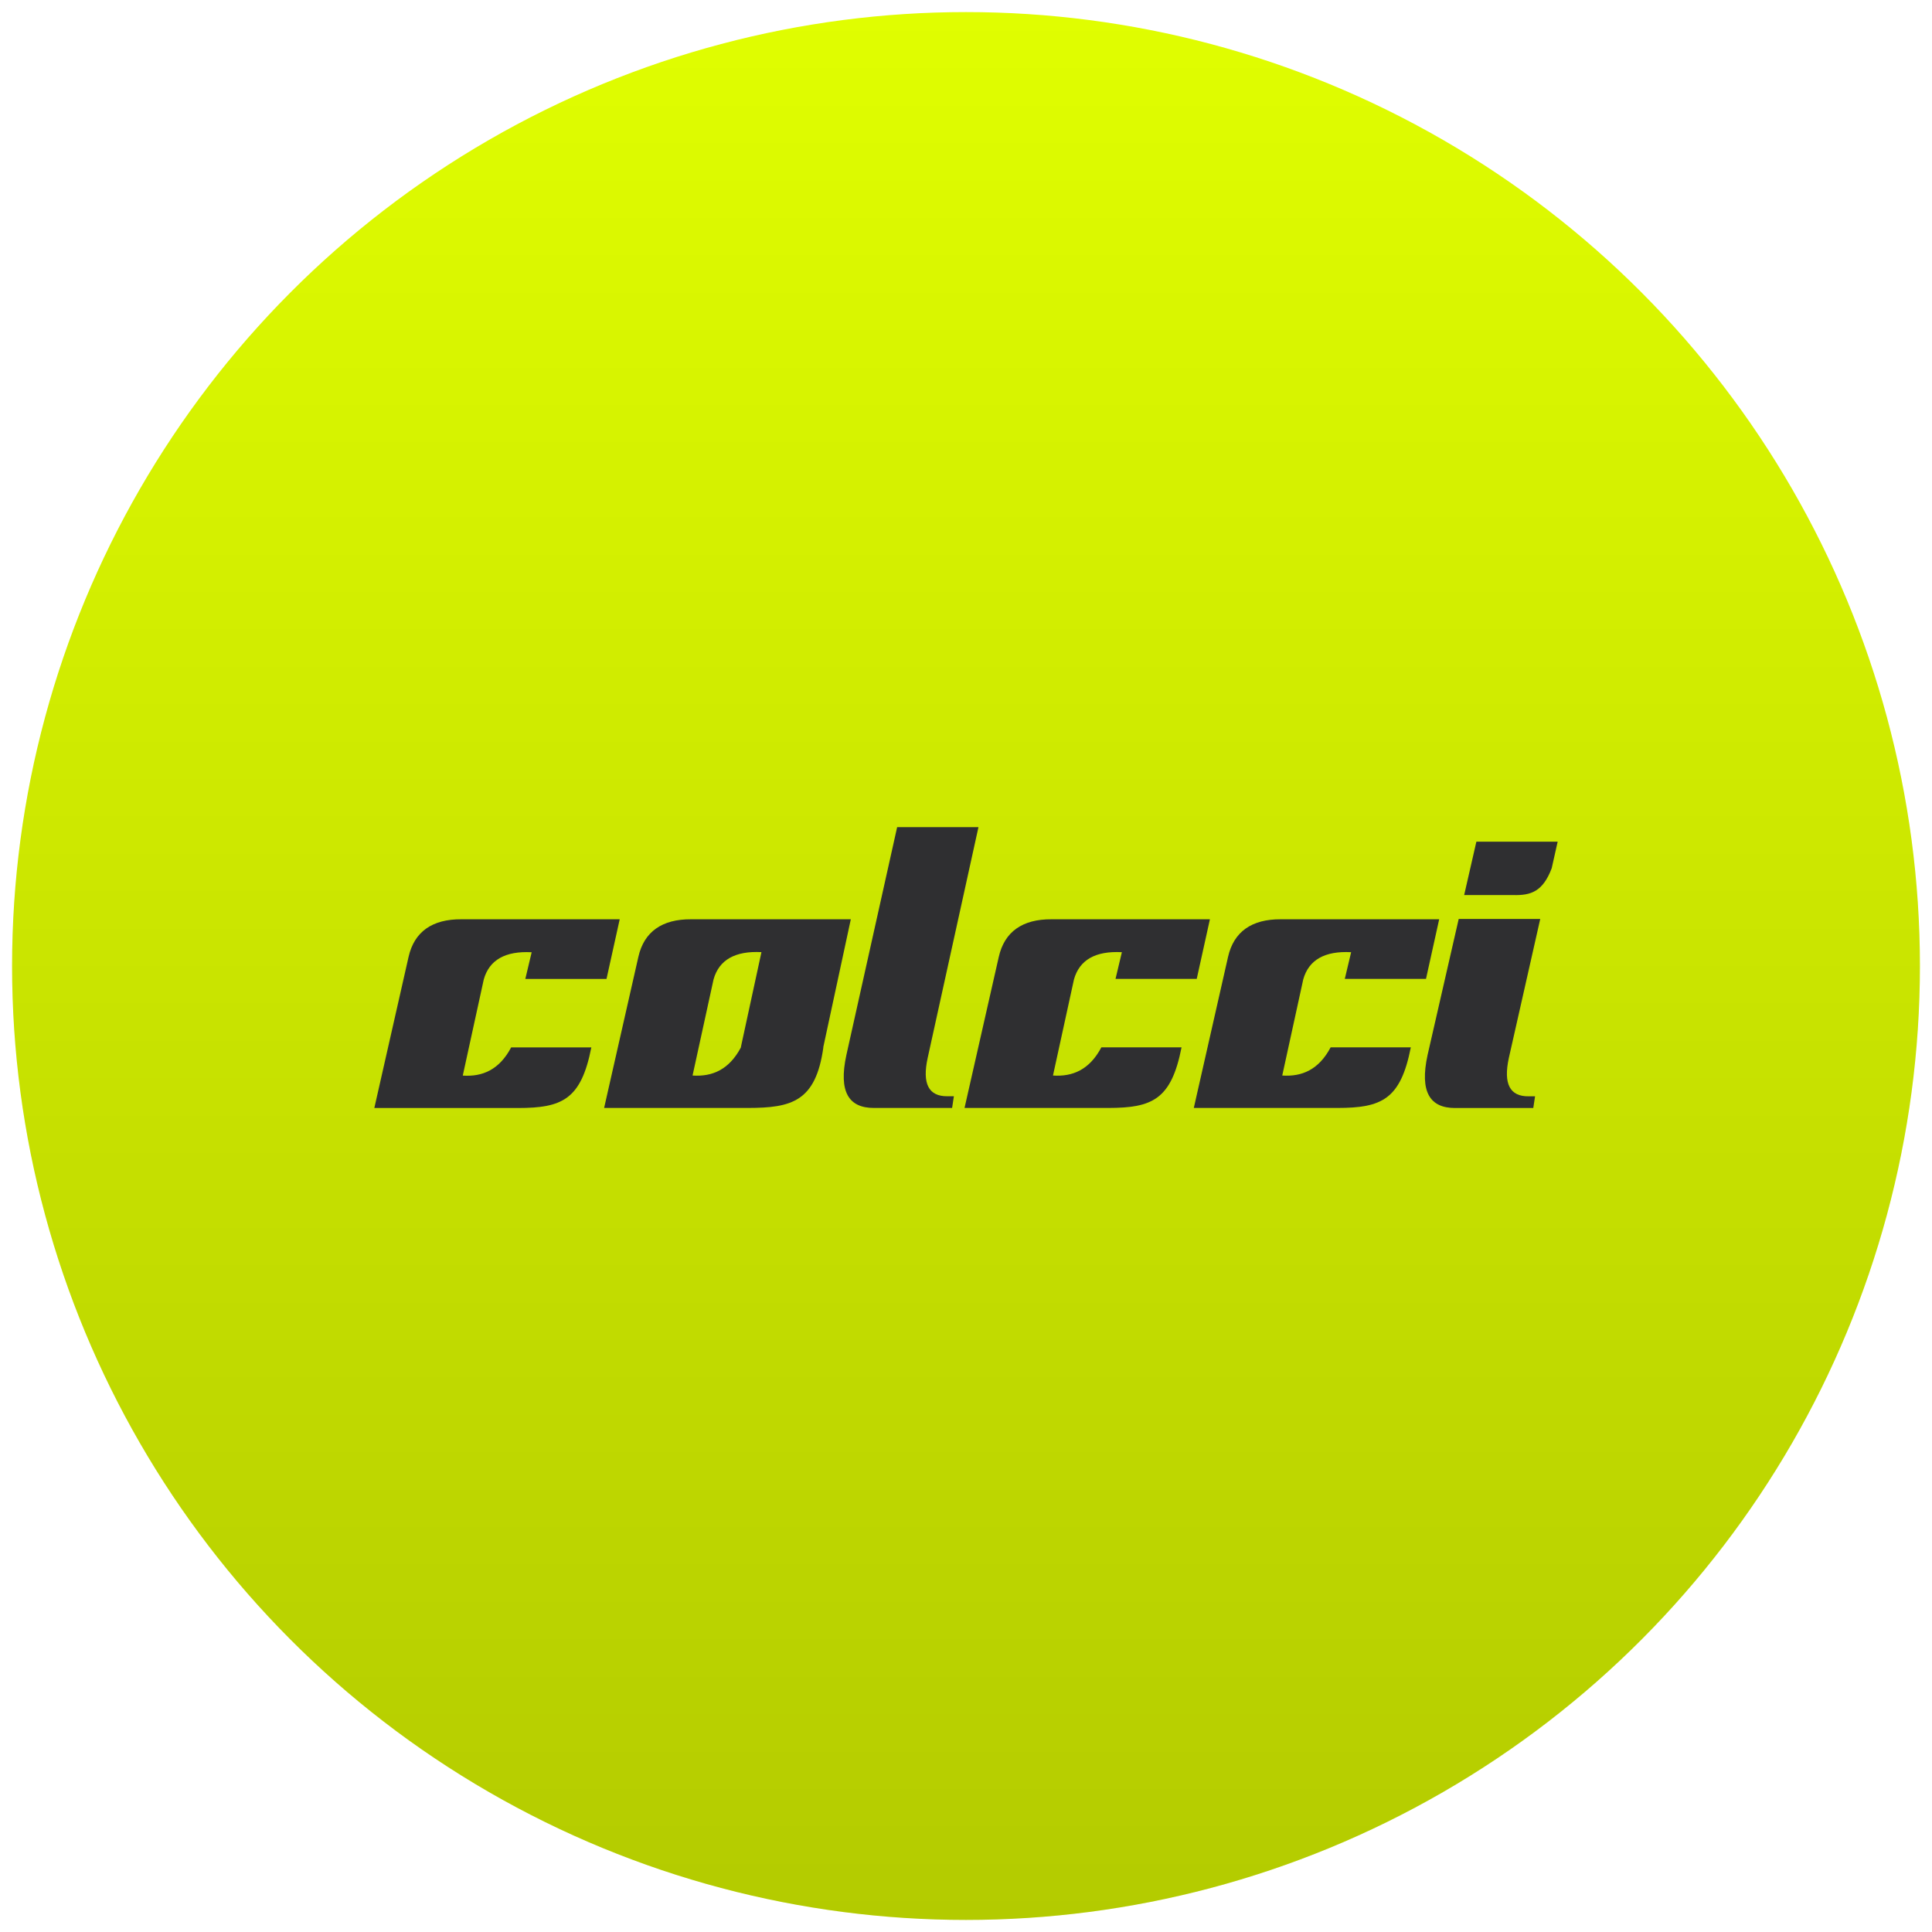 <svg width="320" height="320" viewBox="0 0 320 320" fill="none" xmlns="http://www.w3.org/2000/svg">
<rect x="0" y="0" width="320" height="320" fill="#808080" stroke="none"/>
<g clip-path="url(#clip0_152_8837)">
<rect width="320" height="320" fill="white"/>
<circle cx="160" cy="160" r="158" fill="#E0FE00"/>
<circle cx="160" cy="160" r="158" fill="url(#paint0_linear_152_8837)" fill-opacity="0.2" style="mix-blend-mode:plus-darker"/>
<path fill-rule="evenodd" clip-rule="evenodd" d="M100.46 162.13L102.643 152.261H76.412C71.608 152.23 68.615 154.312 67.671 158.495L62 183.522H85.801C93.083 183.512 96.247 182.151 97.944 173.481H84.666C82.703 177.187 79.91 178.375 76.65 178.151C77.813 172.841 78.976 167.531 80.129 162.221C81.044 158.992 83.694 157.49 88.06 157.723C87.707 159.195 87.354 160.668 87.011 162.14H100.451L100.46 162.13Z" fill="#2F2F31"/>
<path fill-rule="evenodd" clip-rule="evenodd" d="M140.922 152.261H114.472C109.668 152.23 106.675 154.312 105.732 158.495L100.06 183.512H123.861C131.143 183.502 135.118 182.456 136.376 173.471H136.357L140.922 152.261ZM122.717 173.491C120.753 177.176 117.97 178.364 114.71 178.141C115.873 172.831 117.027 167.521 118.189 162.211C119.104 158.982 121.754 157.479 126.12 157.703L122.822 172.932L122.707 173.481L122.717 173.491Z" fill="#2F2F31"/>
<path fill-rule="evenodd" clip-rule="evenodd" d="M148.595 137.001L140.188 174.74C138.854 180.882 140.608 183.512 144.735 183.512H157.698L157.993 181.573H156.935C153.819 181.613 152.722 179.512 153.647 175.247L162.064 137.001H148.595Z" fill="#2F2F31"/>
<path fill-rule="evenodd" clip-rule="evenodd" d="M198.217 162.13L200.4 152.261H174.169C169.365 152.23 166.372 154.312 165.428 158.495L159.757 183.512H183.558C190.84 183.502 194.004 182.141 195.701 173.471H182.423C180.46 177.176 177.667 178.364 174.407 178.141C175.57 172.831 176.733 167.521 177.886 162.211C178.801 158.982 181.451 157.479 185.817 157.713C185.464 159.185 185.111 160.657 184.768 162.13H198.217Z" fill="#2F2F31"/>
<path fill-rule="evenodd" clip-rule="evenodd" d="M236.191 162.13L238.374 152.261H212.143C207.339 152.23 204.346 154.312 203.402 158.495L197.731 183.512H221.532C228.814 183.502 231.978 182.141 233.675 173.471H220.397C218.434 177.176 215.641 178.364 212.381 178.141C213.544 172.831 214.707 167.521 215.86 162.211C216.775 158.982 219.425 157.479 223.791 157.713C223.438 159.185 223.095 160.657 222.742 162.13H236.191Z" fill="#2F2F31"/>
<path fill-rule="evenodd" clip-rule="evenodd" d="M244.532 139.417L242.511 148.25H250.632C253.587 148.332 255.55 147.661 257.009 143.813L258 139.407H244.532V139.417ZM241.605 152.22L236.449 174.75C235.114 180.892 236.868 183.522 240.995 183.522H253.959L254.254 181.583H253.196C250.079 181.624 248.983 179.522 249.908 175.247L255.112 152.21H241.605V152.22Z" fill="#2F2F31"/>
</g>
<defs>
<linearGradient id="paint0_linear_152_8837" x1="160" y1="2" x2="160" y2="318" gradientUnits="userSpaceOnUse">
<stop stop-opacity="0"/>
<stop offset="1"/>
</linearGradient>
<clipPath id="clip0_152_8837">
<rect width="320" height="320" fill="white"/>
</clipPath>
</defs>
</svg>
